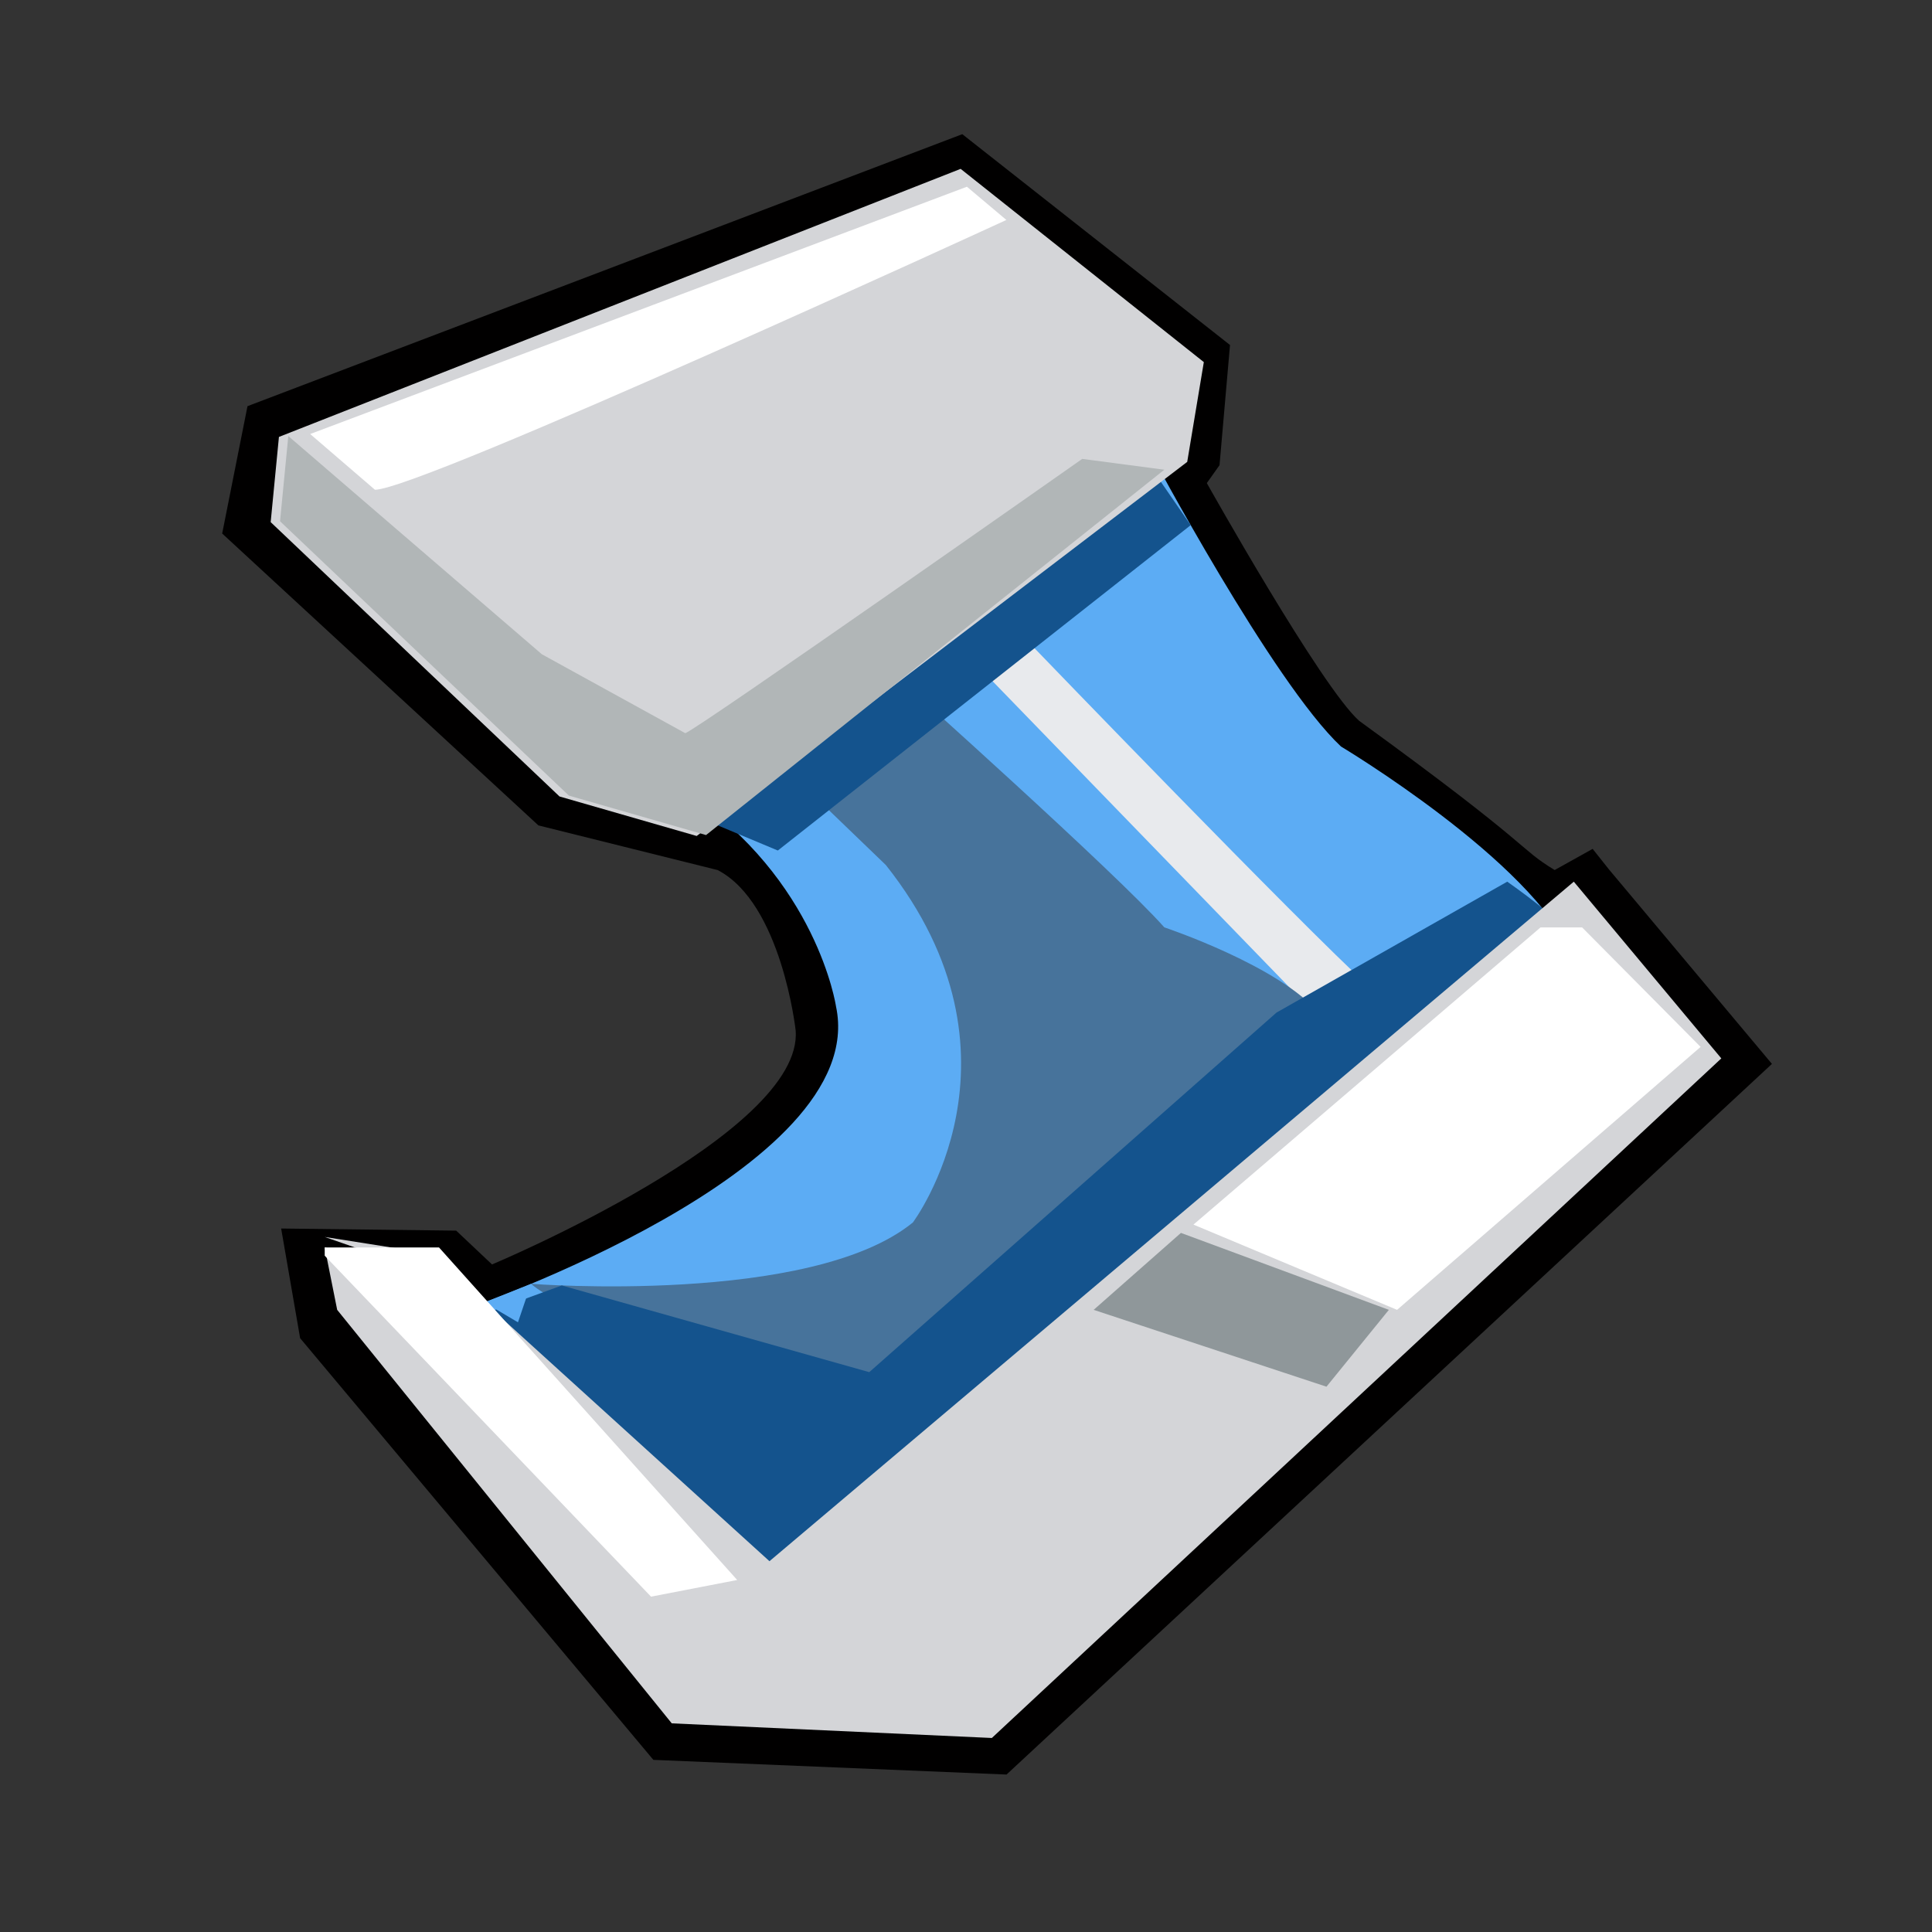 <?xml version="1.0" encoding="utf-8"?>
<!-- Generator: Adobe Illustrator 16.0.0, SVG Export Plug-In . SVG Version: 6.00 Build 0)  -->
<!DOCTYPE svg PUBLIC "-//W3C//DTD SVG 1.1//EN" "http://www.w3.org/Graphics/SVG/1.1/DTD/svg11.dtd">
<svg version="1.1" xmlns="http://www.w3.org/2000/svg" xmlns:xlink="http://www.w3.org/1999/xlink" x="0px" y="0px" width="40px"
	 height="40px" viewBox="0 0 40 40" enable-background="new 0 0 40 40" xml:space="preserve">
<rect x="0" y="0" width="40" height="40" fill="#333333" stroke="none"/>
<g id="Layer_7">
	<path fill="#010000" d="M5.124,8.41l0.072-0.028l14.727-5.604l5.543,4.365l-0.217,2.488l-0.263,0.371c0,0,2.367,4.224,3.154,4.922
		c3.666,2.662,3.274,2.62,4.048,3.089l0.786-0.438l0.335,0.422l3.377,4.03L20.839,36.74l-7.312-0.304l-7.313-8.73l-0.393-2.271
		l3.624,0.044l0.742,0.7c0,0,6.46-2.707,6.286-4.846c0,0-0.289-2.63-1.614-3.319l-3.712-0.925L4.6,11.046L5.124,8.41z"/>
</g>
<g id="Layer_3">
	<path fill="#5CACF4" d="M9.606,27.119c0,0,8.434-2.884,7.702-6.285c0,0-0.388-2.624-3.098-4.43l9.595-7.058
		c0,0,2.539,4.775,3.959,6.11c0,0,3.957,2.367,4.777,4.303L15.802,34.002l-6.196-6.625"/>
	<g id="Layer_5">
		<path fill="#E8EAED" d="M21.418,13.42c0,0,5.486,5.694,6.948,7.027l-1.29,0.387l-6.757-6.969l0.86-0.445"/>
	</g>
	<path fill="#47739B" d="M18.647,14.086c0,0,4.47,3.995,5.459,5.114c0,0,2.422,0.807,3.228,1.808c0,0-8.047,6.926-9.208,7.959
		c0,0-5.959-1.373-7.132-2.387c0,0,5.798,0.45,7.906-1.27c0,0,2.582-3.443-0.56-7.401l-2.28-2.196L18.647,14.086"/>
	<g id="Layer_4">
		<path fill="#14538D" d="M10.248,27.119l1.383-0.505l6.366,1.795l8.432-7.445l4.777-2.71c0,0,1.356,0.947,1.021,0.947
			c-0.333,0-16.554,13.856-16.554,13.856l-5.645-5.938"/>
		<polygon fill="#14538D" points="14.252,16.834 23.72,9.519 24.652,10.873 16.104,17.609 		"/>
	</g>
	<polyline fill="#5CACF4" points="10.028,26.965 10.994,26.581 10.724,27.377 	"/>
</g>
<g id="Layer_2">
	<polygon fill="#D4D5D8" points="5.775,9.046 19.889,3.496 24.924,7.497 24.58,9.563 14.424,17.308 11.584,16.49 5.604,10.81 	"/>
	<path fill="#B1B6B7" d="M5.969,9.028l-0.171,1.764l5.98,5.68l2.84,0.817l9.488-7.564l-1.7-0.224c0,0-7.96,5.594-8.218,5.679
		l-2.969-1.634L5.969,9.028z"/>
	<polyline fill="#D4D5D8" points="6.723,25.61 8.917,25.956 15.931,32.323 32.584,18.254 35.638,21.913 20.535,35.983 13.908,35.68 
		6.981,27.119 6.723,25.827 8.96,26.387 	"/>
	<polygon fill="#FFFFFF" points="24.709,25.354 31.895,19.201 32.756,19.201 35.209,21.675 28.925,27.119 	"/>
	<polygon fill="#8F979A" points="24.45,25.526 28.755,27.119 27.463,28.71 22.643,27.119 	"/>
	<polyline fill="#FFFFFF" points="6.723,25.827 9.089,25.827 15.263,32.712 13.479,33.057 6.723,25.998 	"/>
</g>
<g id="Layer_6">
	<path fill="#FFFFFF" d="M6.422,8.986l13.597-5.12l0.817,0.688c0,0-12.12,5.578-13.073,5.586c-0.953,0.008,0,0,0,0L6.422,8.986"/>
</g>
</svg>
